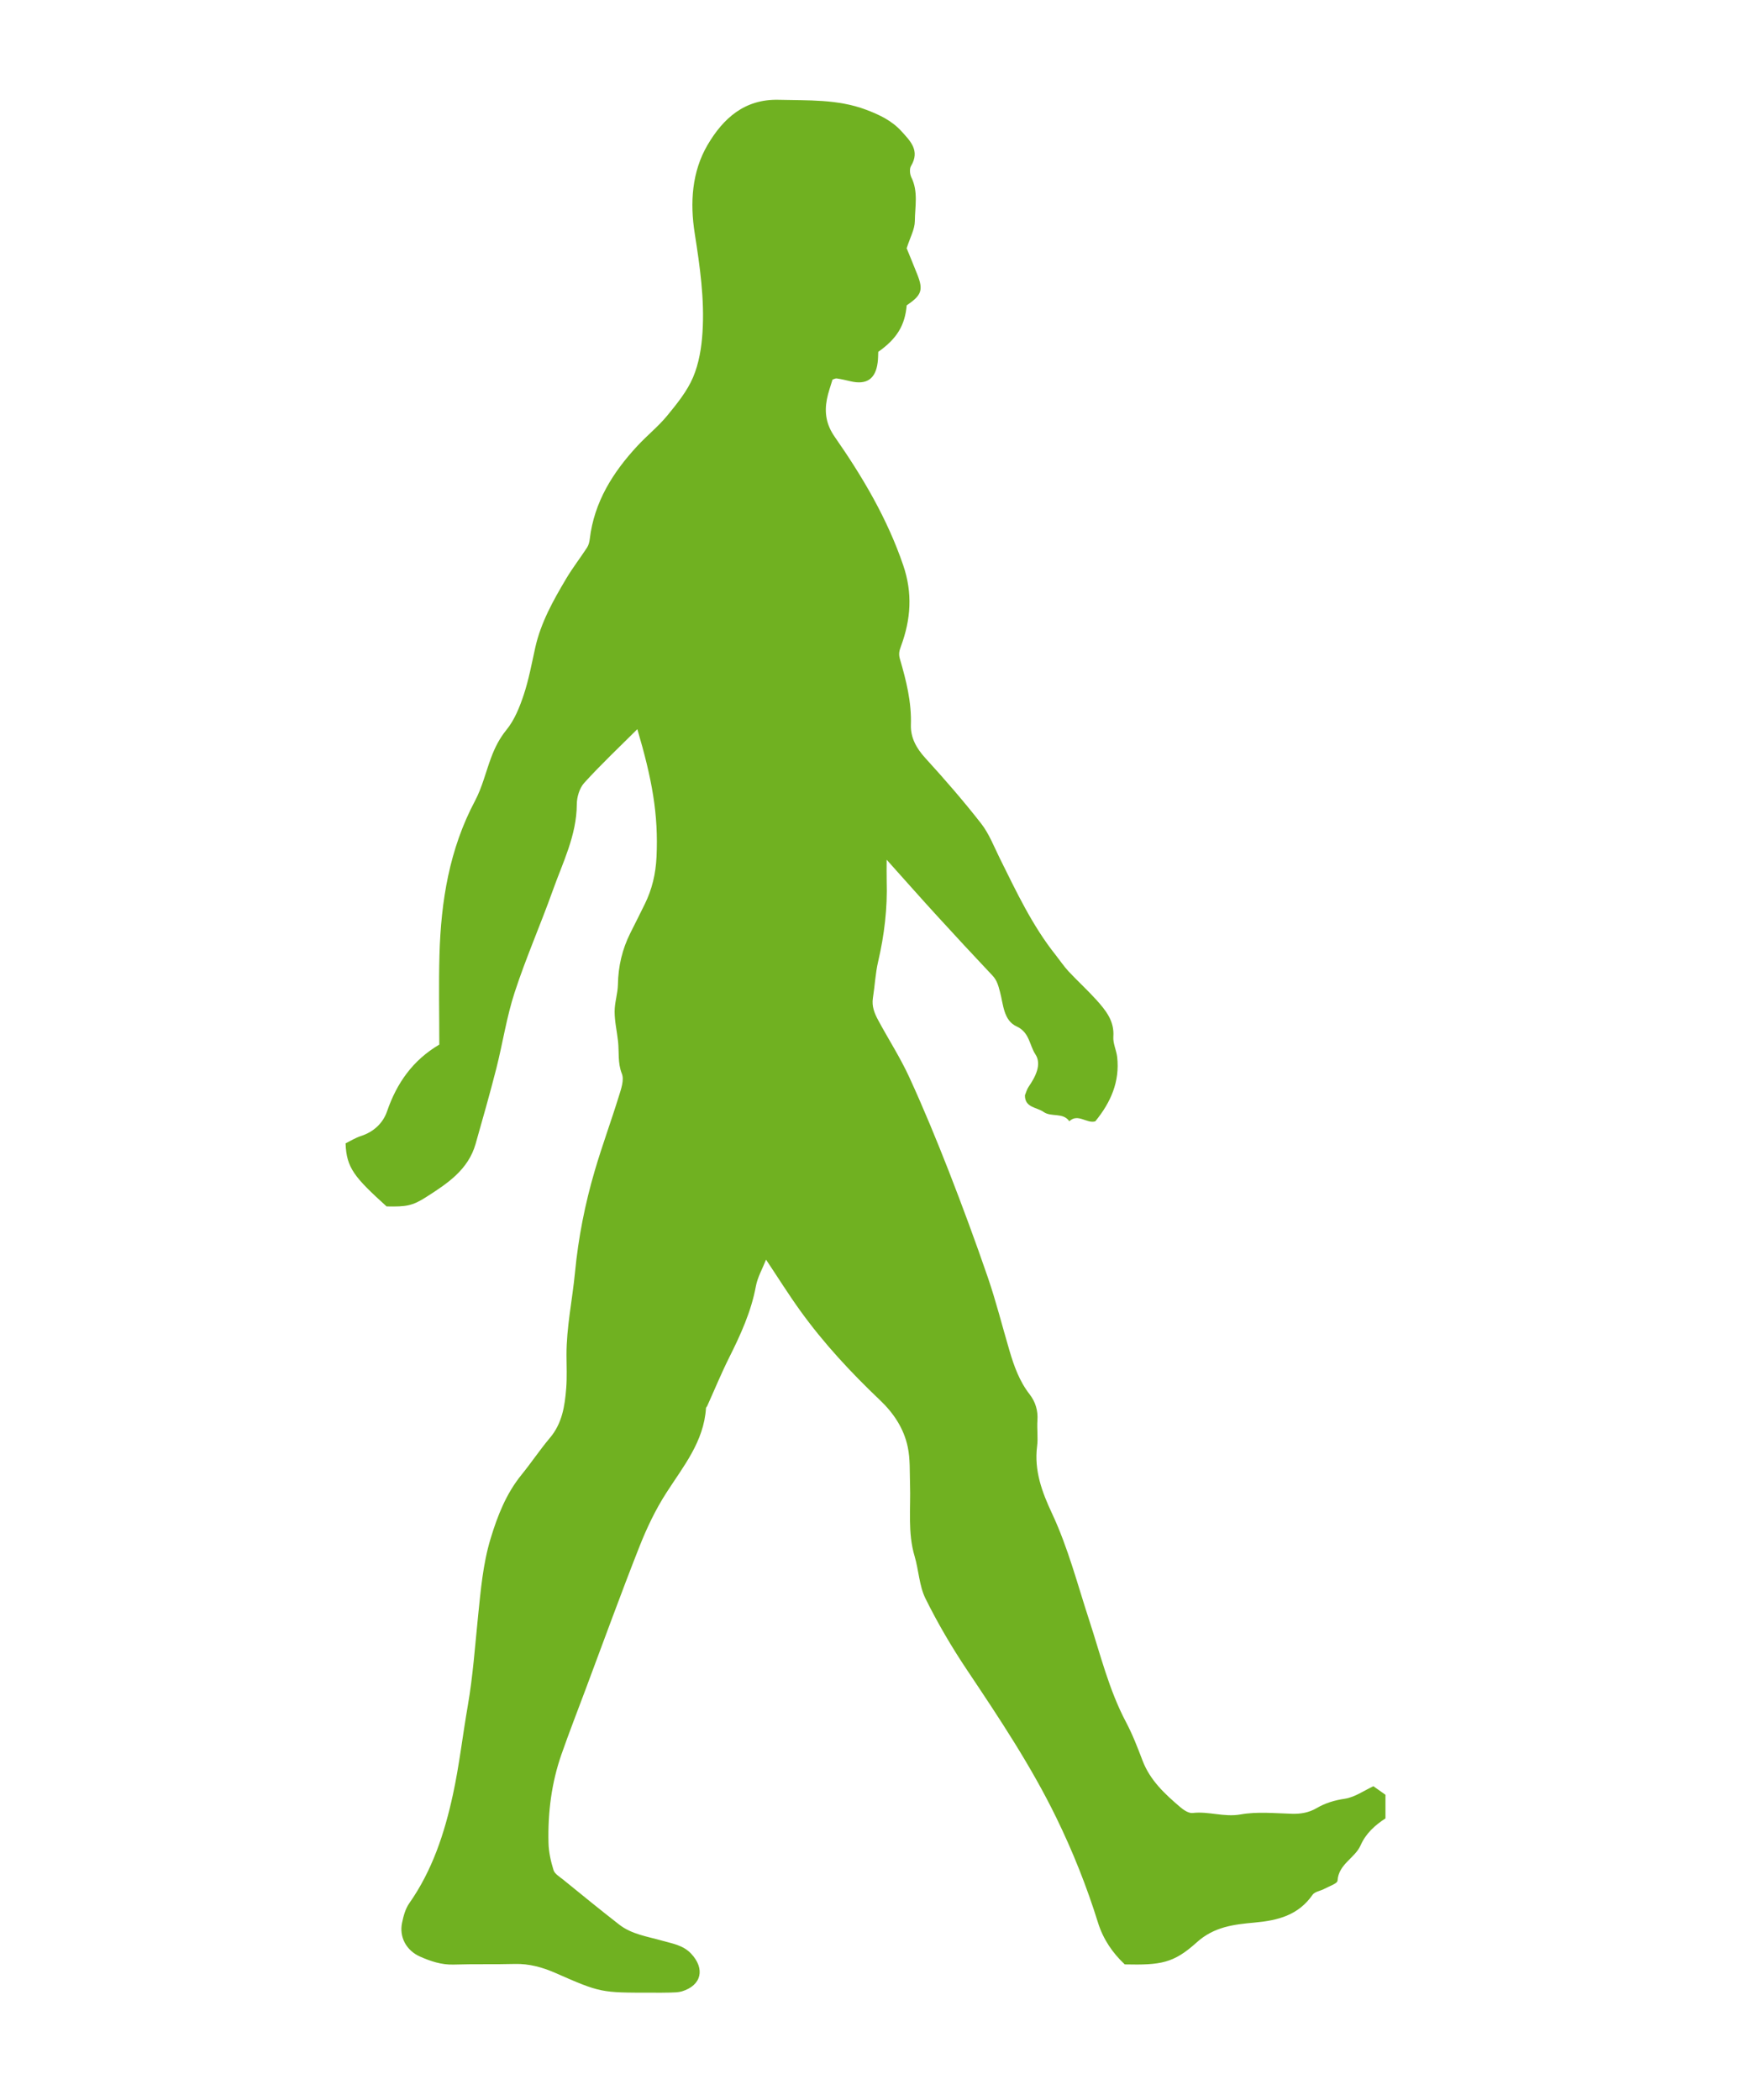 <?xml version="1.0" encoding="utf-8"?>
<!-- Generator: Adobe Illustrator 16.0.4, SVG Export Plug-In . SVG Version: 6.00 Build 0)  -->
<!DOCTYPE svg PUBLIC "-//W3C//DTD SVG 1.1//EN" "http://www.w3.org/Graphics/SVG/1.1/DTD/svg11.dtd">
<svg version="1.1" id="Livello_1" xmlns="http://www.w3.org/2000/svg" xmlns:xlink="http://www.w3.org/1999/xlink" x="0px" y="0px"
	 width="100px" height="120px" viewBox="0 -10 100 120" enable-background="new 0 -10 100 120" xml:space="preserve">
<g>
	<g>
		<defs>
			<rect id="SVGID_1_" x="19.745" y="-4.295" width="59.43" height="108.168"/>
		</defs>
		<clipPath id="SVGID_2_">
			<use xlink:href="#SVGID_1_"  overflow="visible"/>
		</clipPath>
		<path clip-path="url(#SVGID_2_)" fill="#70B121" d="M79.175,93.904c-0.604,0.394-1.127,0.863-1.424,1.539
			c-0.324,0.738-1.259,1.07-1.32,2.019c-0.011,0.175-0.481,0.322-0.75,0.47c-0.224,0.123-0.549,0.159-0.676,0.34
			c-0.814,1.172-1.98,1.469-3.32,1.59c-1.16,0.104-2.309,0.232-3.299,1.13c-1.328,1.198-2.055,1.303-4.113,1.259
			c-0.69-0.646-1.231-1.428-1.53-2.385c-0.642-2.065-1.438-4.064-2.392-6.018c-1.44-2.949-3.248-5.664-5.065-8.379
			c-0.886-1.32-1.697-2.701-2.401-4.123c-0.361-0.729-0.384-1.619-0.621-2.416c-0.404-1.355-0.216-2.742-0.263-4.113
			c-0.022-0.711,0.015-1.438-0.129-2.127c-0.219-1.063-0.813-1.949-1.604-2.698c-1.649-1.568-3.196-3.233-4.53-5.081
			c-0.672-0.932-1.281-1.907-1.964-2.932c-0.204,0.517-0.484,1.002-0.581,1.521c-0.27,1.455-0.872,2.768-1.526,4.074
			c-0.453,0.906-0.84,1.849-1.258,2.775c-0.018,0.039-0.065,0.074-0.067,0.112c-0.121,1.917-1.289,3.323-2.267,4.845
			c-0.616,0.957-1.116,2.008-1.535,3.069c-1.065,2.698-2.054,5.431-3.073,8.147c-0.462,1.238-0.942,2.466-1.378,3.711
			c-0.576,1.641-0.79,3.349-0.746,5.076c0.012,0.523,0.132,1.054,0.287,1.555c0.065,0.212,0.339,0.374,0.538,0.533
			c1.066,0.867,2.131,1.736,3.216,2.58c0.713,0.555,1.601,0.676,2.443,0.916c0.582,0.168,1.2,0.25,1.665,0.744
			c0.81,0.861,0.602,1.811-0.527,2.156c-0.207,0.061-0.437,0.061-0.659,0.068c-0.357,0.013-0.717,0.006-1.076,0.006
			c-2.896,0-2.9,0.013-5.505-1.132c-0.743-0.323-1.489-0.529-2.307-0.509c-1.164,0.031-2.331-0.002-3.494,0.035
			c-0.692,0.022-1.31-0.188-1.916-0.453c-0.792-0.351-1.205-1.119-1.032-1.938c0.08-0.384,0.189-0.796,0.408-1.108
			c1.321-1.879,2.021-4.016,2.498-6.217c0.364-1.675,0.554-3.383,0.849-5.074c0.295-1.701,0.412-3.416,0.588-5.129
			c0.153-1.474,0.275-2.97,0.714-4.418c0.403-1.328,0.893-2.576,1.773-3.658c0.558-0.686,1.049-1.429,1.619-2.103
			c0.7-0.829,0.85-1.821,0.93-2.839c0.049-0.623,0.018-1.254,0.016-1.88c-0.005-1.599,0.335-3.159,0.486-4.735
			c0.191-1.986,0.572-3.917,1.131-5.816c0.421-1.435,0.939-2.838,1.379-4.263c0.129-0.411,0.307-0.925,0.169-1.272
			c-0.247-0.623-0.153-1.232-0.218-1.844c-0.061-0.566-0.195-1.134-0.197-1.699c-0.003-0.521,0.179-1.041,0.189-1.562
			c0.018-1.037,0.246-2.011,0.708-2.934c0.277-0.555,0.56-1.108,0.832-1.667c0.413-0.843,0.618-1.718,0.665-2.677
			c0.117-2.455-0.259-4.467-1.096-7.308c-1.052,1.05-2.085,2.022-3.036,3.071c-0.27,0.297-0.421,0.809-0.423,1.224
			c-0.01,1.78-0.805,3.327-1.378,4.937c-0.696,1.947-1.533,3.845-2.173,5.808c-0.462,1.411-0.68,2.899-1.047,4.345
			c-0.368,1.441-0.776,2.877-1.184,4.311c-0.421,1.482-1.617,2.269-2.81,3.031c-0.805,0.517-1.154,0.568-2.278,0.545
			c-1.839-1.668-2.294-2.203-2.343-3.604c0.269-0.134,0.563-0.316,0.883-0.421c0.729-0.235,1.261-0.744,1.488-1.411
			c0.556-1.617,1.471-2.918,2.985-3.812c0-1.721-0.037-3.422,0.009-5.119c0.084-3.068,0.564-6.047,2.032-8.811
			c0.409-0.77,0.613-1.646,0.922-2.472c0.213-0.569,0.472-1.088,0.875-1.584c0.46-0.563,0.751-1.297,0.986-2
			c0.289-0.87,0.456-1.782,0.655-2.683c0.32-1.447,1.035-2.717,1.78-3.971c0.361-0.606,0.797-1.168,1.183-1.76
			c0.091-0.141,0.137-0.324,0.156-0.494c0.252-2.115,1.323-3.812,2.732-5.328c0.549-0.591,1.189-1.102,1.697-1.722
			c0.558-0.681,1.136-1.392,1.474-2.188c0.336-0.789,0.483-1.693,0.538-2.56c0.124-1.905-0.15-3.786-0.446-5.677
			c-0.269-1.715-0.171-3.5,0.741-5.048c0.886-1.502,2.1-2.62,4.056-2.571c1.686,0.043,3.375-0.043,4.994,0.566
			c0.755,0.284,1.47,0.621,2.025,1.232c0.521,0.572,1.066,1.111,0.547,1.983c-0.098,0.161-0.069,0.471,0.019,0.653
			c0.403,0.814,0.205,1.674,0.198,2.507c-0.006,0.459-0.266,0.914-0.467,1.544c0.16,0.391,0.396,0.957,0.621,1.529
			c0.336,0.863,0.228,1.159-0.619,1.731c-0.098,1.138-0.554,1.901-1.625,2.658c-0.009,0.173-0.005,0.393-0.034,0.609
			c-0.118,0.943-0.634,1.292-1.561,1.07c-0.255-0.061-0.512-0.12-0.773-0.159c-0.076-0.013-0.162,0.041-0.246,0.065
			c-0.11,0.373-0.249,0.744-0.321,1.126c-0.147,0.767-0.037,1.448,0.441,2.136c1.594,2.288,3.006,4.67,3.918,7.341
			c0.55,1.607,0.438,3.104-0.127,4.636c-0.086,0.238-0.147,0.418-0.061,0.722c0.359,1.225,0.672,2.466,0.629,3.771
			c-0.022,0.729,0.312,1.332,0.82,1.891c1.109,1.214,2.188,2.457,3.199,3.752c0.453,0.586,0.73,1.312,1.064,1.988
			c0.946,1.904,1.848,3.834,3.186,5.514c0.246,0.312,0.469,0.646,0.738,0.938c0.52,0.555,1.084,1.069,1.596,1.635
			c0.531,0.594,1.033,1.199,0.965,2.103c-0.027,0.378,0.174,0.767,0.219,1.157c0.158,1.41-0.369,2.599-1.25,3.675
			c-0.49,0.146-0.988-0.472-1.484-0.004c-0.364-0.521-1.03-0.22-1.469-0.531c-0.395-0.278-1.074-0.239-1.068-0.953
			c0.068-0.159,0.111-0.342,0.211-0.485c0.392-0.573,0.763-1.281,0.388-1.854c-0.344-0.521-0.332-1.258-1.076-1.597
			c-0.747-0.342-0.756-1.258-0.946-1.965c-0.095-0.354-0.168-0.662-0.429-0.937c-1.069-1.136-2.133-2.278-3.184-3.431
			c-0.947-1.034-1.871-2.086-2.865-3.191c0,0.422-0.009,0.816,0.001,1.212c0.049,1.556-0.133,3.083-0.486,4.601
			c-0.16,0.684-0.191,1.396-0.301,2.092c-0.074,0.472,0.093,0.88,0.305,1.27c0.587,1.092,1.266,2.141,1.781,3.268
			c0.809,1.762,1.547,3.557,2.254,5.361c0.781,2.008,1.529,4.03,2.229,6.068c0.469,1.367,0.82,2.773,1.23,4.162
			c0.262,0.893,0.571,1.762,1.155,2.512c0.334,0.432,0.488,0.93,0.447,1.497c-0.035,0.488,0.045,0.991-0.019,1.476
			c-0.176,1.391,0.286,2.627,0.854,3.838c0.918,1.961,1.455,4.053,2.123,6.096c0.644,1.967,1.127,3.98,2.104,5.826
			c0.37,0.699,0.66,1.447,0.941,2.189c0.429,1.133,1.273,1.914,2.16,2.67c0.193,0.166,0.484,0.359,0.705,0.334
			c0.916-0.107,1.791,0.25,2.731,0.084c0.957-0.172,1.966-0.066,2.95-0.039c0.507,0.016,0.975-0.071,1.404-0.322
			c0.504-0.295,1.025-0.449,1.617-0.538c0.572-0.089,1.103-0.47,1.629-0.714c0.256,0.183,0.474,0.336,0.689,0.488v1.348H79.175z"/>
	</g>
</g>
</svg>
